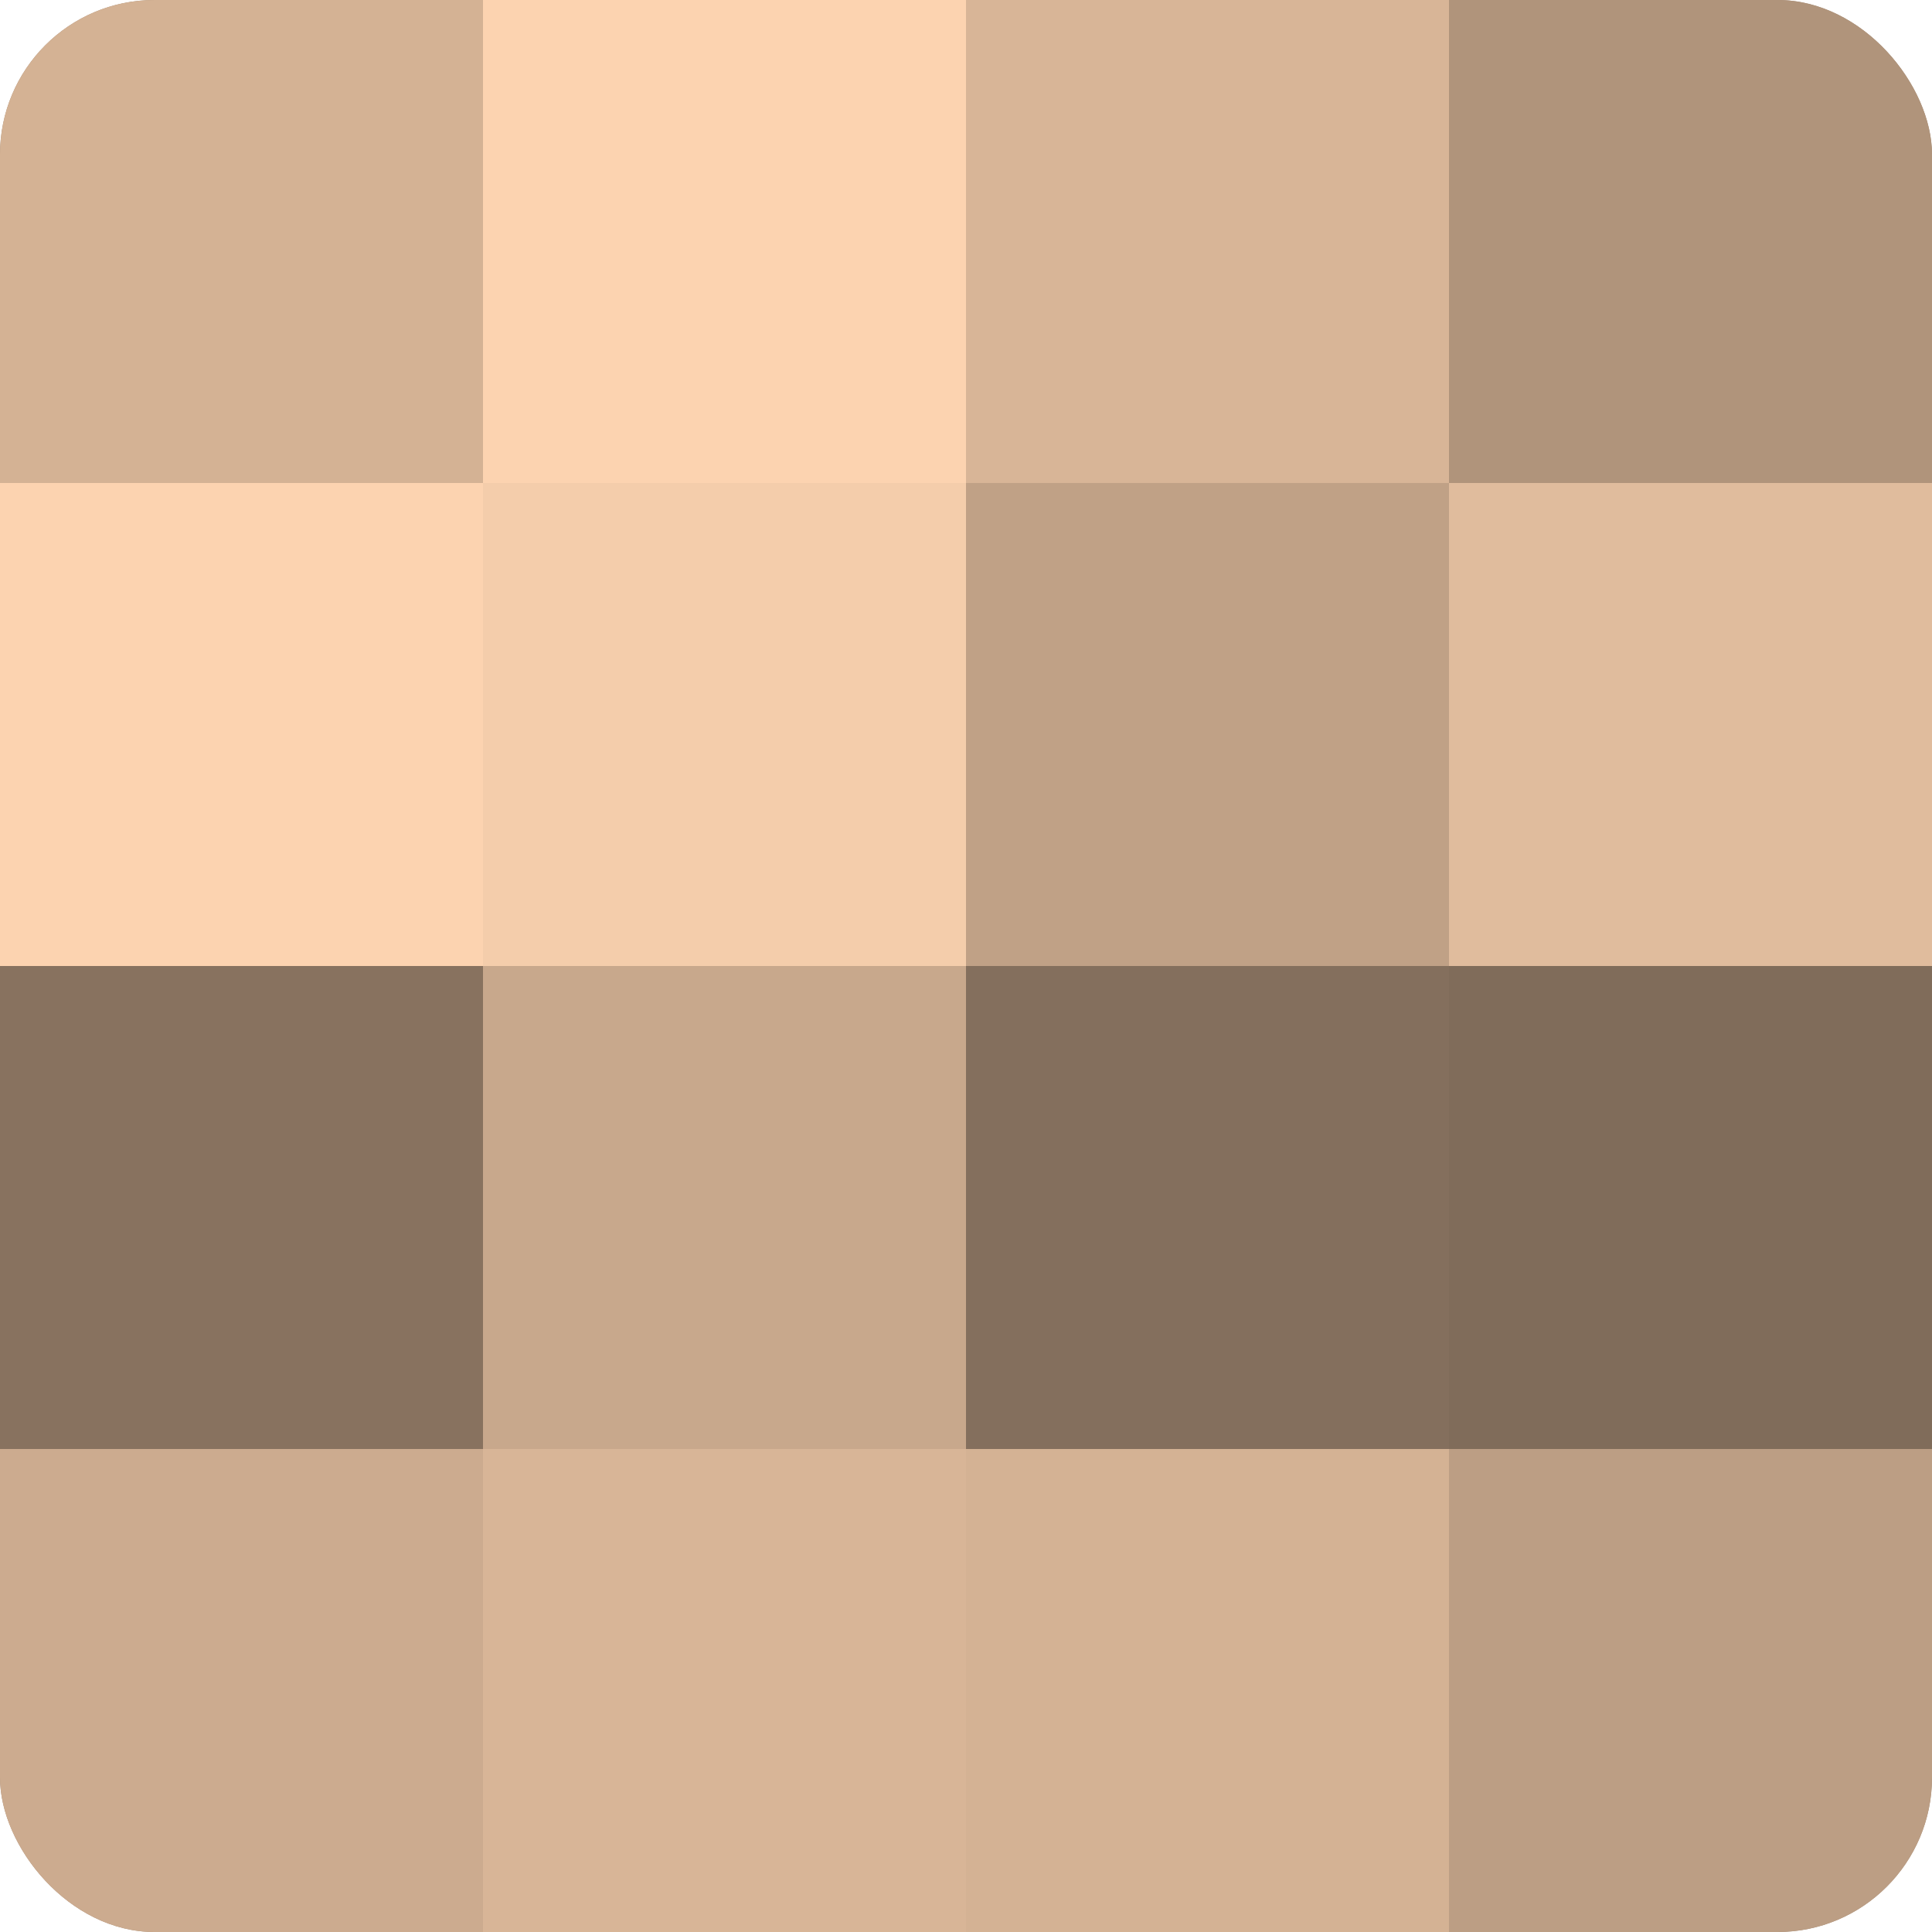 <?xml version="1.0" encoding="UTF-8"?>
<svg xmlns="http://www.w3.org/2000/svg" width="60" height="60" viewBox="0 0 100 100" preserveAspectRatio="xMidYMid meet"><defs><clipPath id="c" width="100" height="100"><rect width="100" height="100" rx="8" ry="8"/></clipPath></defs><g clip-path="url(#c)"><rect width="100" height="100" fill="#a08670"/><rect width="25" height="25" fill="#d4b294"/><rect y="25" width="25" height="25" fill="#fcd3b0"/><rect y="50" width="25" height="25" fill="#88725f"/><rect y="75" width="25" height="25" fill="#ccab8f"/><rect x="25" width="25" height="25" fill="#fcd3b0"/><rect x="25" y="25" width="25" height="25" fill="#f4cdab"/><rect x="25" y="50" width="25" height="25" fill="#c8a88c"/><rect x="25" y="75" width="25" height="25" fill="#d8b597"/><rect x="50" width="25" height="25" fill="#d8b597"/><rect x="50" y="25" width="25" height="25" fill="#c0a186"/><rect x="50" y="50" width="25" height="25" fill="#846f5d"/><rect x="50" y="75" width="25" height="25" fill="#d4b294"/><rect x="75" width="25" height="25" fill="#b0947b"/><rect x="75" y="25" width="25" height="25" fill="#e0bc9d"/><rect x="75" y="50" width="25" height="25" fill="#806c5a"/><rect x="75" y="75" width="25" height="25" fill="#bc9e84"/></g></svg>
